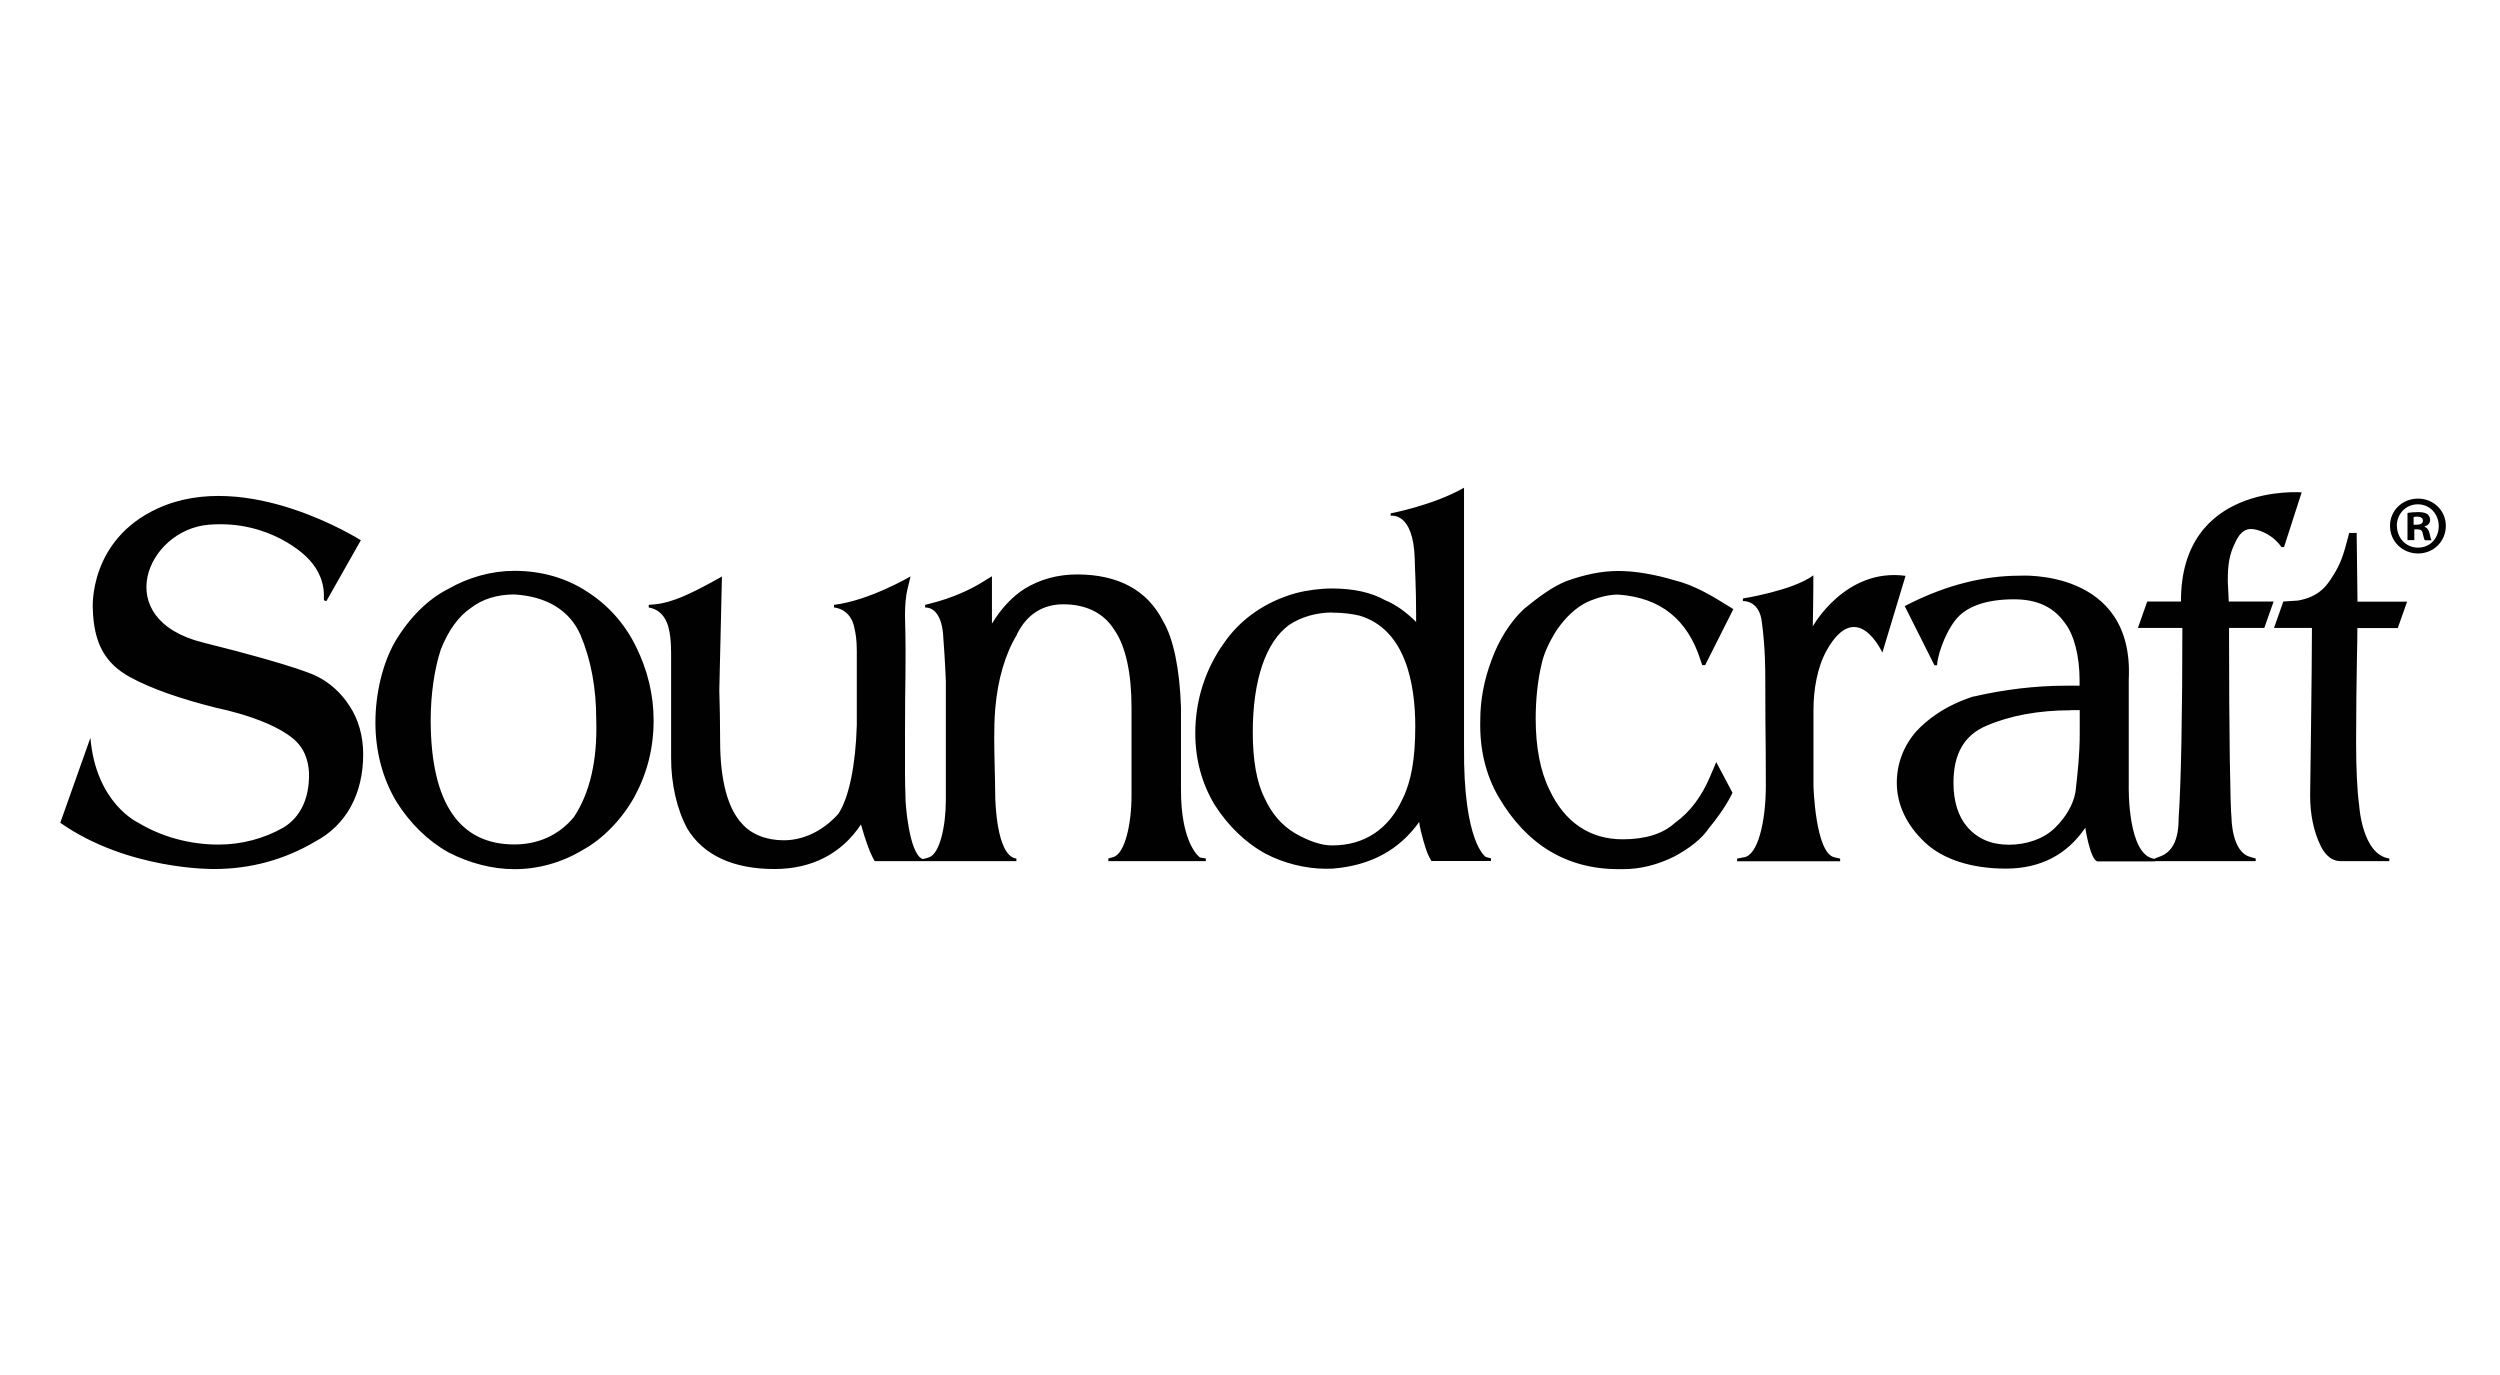 <?xml version="1.0" encoding="UTF-8"?>
<svg id="Soundraft_black" data-name="Soundraft black" xmlns="http://www.w3.org/2000/svg" viewBox="0 0 180 99">
  <defs>
    <style>
      .cls-1 {
        fill: #010101;
      }
    </style>
  </defs>
  <path class="cls-1" d="M176.1,37.86c0,1.11-.87,1.99-2,1.99s-2.02-.87-2.02-1.99.9-1.96,2.02-1.96c1.12,0,2,.87,2,1.96ZM172.58,37.86c0,.87.64,1.57,1.52,1.57s1.49-.69,1.49-1.55-.63-1.57-1.51-1.57c-.87,0-1.51.7-1.51,1.55ZM173.79,38.89h-.45v-1.96c.18-.03.43-.06.75-.06.37,0,.54.06.69.15.1.09.19.24.19.43,0,.21-.16.39-.4.45v.03c.19.07.3.21.36.48.06.3.09.42.15.49h-.49c-.06-.07-.09-.25-.15-.48-.03-.21-.15-.31-.4-.31h-.21v.78h-.03ZM173.79,37.78h.21c.25,0,.45-.09.45-.28,0-.18-.13-.3-.42-.3-.12,0-.21.01-.25.03v.55h.01Z"/>
  <path class="cls-1" d="M105.41,35.12v18.65c-.06,6.95,1.57,7.93,1.57,7.93l.37.1v.19h-4.29l-.15-.27c-.18-.33-.36-.9-.6-1.85l-.09-.42c-.01-.09-.03-.18-.04-.27-1.43,2.02-3.52,3.15-6.23,3.36-.16.01-.31.01-.48.01-1.46,0-3.06-.4-4.36-1.09-1.43-.78-2.69-2-3.66-3.52-.93-1.55-1.39-3.29-1.39-5.15,0-2.33.7-4.56,2.03-6.44,1.21-1.78,3.02-3.03,5.2-3.64.78-.21,1.78-.34,2.61-.34,1.54,0,2.82.28,3.82.84.76.31,1.52.85,2.24,1.57v-.55c0-1.97-.09-3.24-.1-4-.1-3.42-1.73-3.09-1.73-3.09v-.18s3.08-.58,5.27-1.84ZM95.92,44.1c-1.12,0-2.23.31-3.11.9-1.67,1.22-2.61,3.97-2.61,7.71,0,2.03.28,3.63.85,4.75.51,1.12,1.24,1.97,2.2,2.54,1.03.58,1.88.87,2.67.87,2.32,0,4.08-1.17,5.08-3.38.61-1.24.9-2.88.9-5.18,0-3.09-.7-6.99-4-7.98-.51-.13-1.24-.22-1.97-.22ZM116.54,62.58c-3.72,0-6.62-1.75-8.63-5.18-.93-1.58-1.39-3.47-1.33-5.57,0-1.42.27-2.87.81-4.3.51-1.43,1.36-2.78,2.34-3.69.93-.76,1.99-1.58,3.05-2,1.36-.49,2.58-.73,3.75-.73s2.6.24,4.03.67c1.42.34,2.76,1.15,3.91,1.87l.33.21-2.03,4.03h-.21l-.12-.36c-.94-2.94-2.88-4.5-5.93-4.72-.69,0-1.46.19-2.26.55-.76.37-1.51,1.06-2.14,1.97-.6.93-.99,1.81-1.14,2.6-.25,1.05-.4,2.43-.4,3.81,0,2.05.33,3.78.99,5.12,1.09,2.34,2.91,3.57,5.27,3.57,1.63,0,2.9-.39,3.76-1.18l.04-.03c1.05-.75,1.9-1.88,2.52-3.36l.42-.99,1.17,2.21-.12.24c-.43.84-1.09,1.72-1.57,2.3-.51.76-1.39,1.46-2.52,2.06-1.22.6-2.43.9-3.7.9h-.3ZM73.18,61.81v.19h-10.2l-.15-.27c-.21-.4-.52-1.22-.84-2.37-1.4,2.11-3.54,3.21-6.24,3.21-2.96,0-5.11-1-6.26-2.9-.75-1.39-1.17-3.2-1.17-5.09v-7.57c0-.96-.1-1.48-.16-1.7,0,0-.19-1.37-1.45-1.57v-.19l.46-.04c1.24-.12,2.6-.79,4.05-1.58l.76-.42-.19,8.2c.03.99.06,2.23.06,3.63,0,2.81.54,4.87,1.58,5.97.66.76,1.75,1.19,3,1.19,1.42,0,2.82-.67,3.93-1.9.76-1.14,1.25-3.52,1.33-6.39v-5.36c0-.78-.09-1.28-.16-1.57-.25-1.49-1.48-1.54-1.48-1.54v-.19c2.55-.31,5.51-2.05,5.51-2.05l-.24,1c-.1.43-.16,1.09-.16,1.79,0,.1,0,.28.01.51.01.45.03,1.11.03,1.91,0,1.25-.01,2.69-.03,3.73-.01.9-.01,1.73-.01,2.52v2.75c0,.25.01.55.01.88.01.36.03.73.03,1.09,0,0,.22,3.76,1.22,4.17.27-.04.46-.12.46-.12.79-.25,1.22-2.27,1.22-4.11v-8.6c-.06-1.52-.15-2.63-.19-3.23,0,0-.04-2.05-1.3-2.05v-.19l.39-.1c1.61-.4,2.88-1.02,3.64-1.48l.78-.48v3.41c.66-1.08,1.45-1.94,2.37-2.52,1.08-.66,2.36-1.02,3.75-1.02,2.99,0,5.08,1.14,6.21,3.38.73,1.22,1.19,3.42,1.28,6.18v5.83c-.03,4.06,1.37,4.99,1.37,4.99l.42.07v.19h-7.02v-.19l.36-.1c.84-.25,1.31-2.39,1.31-4.44v-6.32c0-2.48-.42-4.41-1.22-5.57-.75-1.22-2.02-1.87-3.69-1.87-1.48,0-2.63.73-3.33,2.14v.03c-.85,1.39-1.39,3.23-1.57,5.32-.12,1.48-.07,2.85-.04,4.3.01.72.04,1.46.04,2.21.01,0,.06,4.09,1.49,4.3ZM37.05,62.58c-1.58,0-3.24-.42-4.78-1.22-1.45-.81-2.76-2.09-3.72-3.63-1-1.66-1.52-3.63-1.52-5.71s.51-4.24,1.42-5.83c1.03-1.72,2.34-3.03,3.81-3.78,1.48-.85,3.14-1.31,4.78-1.31,1.93,0,3.72.51,5.2,1.48,1.52.96,2.72,2.29,3.55,3.97s1.27,3.47,1.27,5.3c0,2-.45,3.79-1.37,5.5-.9,1.63-2.29,3.06-3.72,3.84-1.48.9-3.2,1.39-4.91,1.39ZM37.03,42.8c-1.22,0-2.29.33-3.11.96-.9.61-1.63,1.61-2.18,3-.46,1.39-.73,3.24-.73,5.06v.18c.04,5.83,2.08,8.8,6.02,8.8,1.75,0,3.23-.69,4.29-1.97,1.15-1.73,1.7-4.08,1.61-6.99,0-2.3-.37-4.32-1.14-6.14-.78-1.76-2.43-2.76-4.76-2.9ZM15.6,50.97c-2.64-.66-4.75-1.4-6.26-2.23-1.73-.96-2.6-2.37-2.66-4.96,0,0-.31-4.9,4.69-7.18,6.42-2.93,14.61,2.3,14.61,2.3l-2.48,4.38-.18-.06v-.36c0-1.27-.67-2.2-1.24-2.75,0,0-2.6-2.7-7.05-2.33-4.47.37-7.15,6.8-.42,8.48,6.95,1.73,8.18,2.42,8.18,2.42.93.45,1.78,1.21,2.37,2.14.63.93.99,2.17.99,3.48,0,2.87-1.22,5.11-3.47,6.3-2.2,1.3-4.65,1.97-7.27,1.97,0,0-6.18.1-11.07-3.33l2.17-6.12c.39,4.73,3.45,6.12,3.45,6.12,1.69,1.02,3.72,1.57,5.77,1.57,1.66,0,3.29-.43,4.7-1.24,1.18-.73,1.82-2.03,1.82-3.75,0-.67-.16-1.39-.54-1.97-1.25-1.94-6.12-2.88-6.12-2.88ZM155.15,61.83v.19h-4.14c-.52-.13-.87-2.42-.87-2.42-1.33,1.96-3.26,2.94-5.72,2.94s-4.54-.66-5.85-1.91c-1.31-1.24-2-2.72-2-4.27,0-1.37.48-2.64,1.39-3.69.72-.78,2-1.84,4.11-2.52h.04c2.2-.51,4.48-.78,6.6-.78h1.02v-.37c0-1.76-.39-3.29-1.06-4.15-.82-1.15-2-1.7-3.66-1.7-2.02,0-3.48.52-4.24,1.52-.85,1.11-1.3,2.72-1.3,3.23h-.19l-2.14-4.26.37-.19c2.67-1.33,5.33-2,7.9-2,0,0,8.27-.55,7.86,7.48v7.68s-.11,5.03,1.88,5.23M149.07,51.14c-2.29,0-4.38.39-6.06,1.12-1.58.67-2.36,2.02-2.36,4.09,0,1.36.34,2.43,1,3.2.75.85,1.73,1.27,3,1.27s2.51-.43,3.3-1.21c.79-.76,1.33-1.7,1.48-2.57l.03-.24c.13-1.17.28-2.48.28-4v-1.67h-.67v.02ZM169.74,43.32h3.57l-.67,1.9h-2.91c0,.58-.01,1.3-.03,2.14-.03,1.69-.06,3.79-.06,6.09,0,1.87.07,3.42.22,4.54,0,0,.21,3.55,2.17,3.82v.19h-3.52c-.84,0-1.27-.79-1.43-1.11-.49-1.02-.75-2.23-.75-3.6l.06-4.6c.04-3.58.07-5.53.07-7.48h-2.73l.67-1.9,1.06-.07c1.55-.28,2.08-1.09,2.52-1.79.54-.85.75-1.49,1.06-2.69l.1-.39h.54M162.05,61.71l.36.1v.19h-7.26v-.19l.31-.12c.93-.3,1.4-1.21,1.4-2.72v-.03c.18-2.61.27-7.66.27-13.73h-3.2l.67-1.9h2.43c-.03-8.57,8.69-7.86,8.69-7.86l-1.27,3.94h-.18l-.15-.19c-.66-.82-1.64-1.12-2.06-1.11-.33.01-.73.12-1.12.96-.42.87-.54,1.52-.54,2.81,0,.12.01.34.03.61.01.25.03.55.04.84h3.23l-.67,1.9h-2.54c0,7.86.09,12.95.18,13.7,0,.01.01,2.46,1.36,2.79ZM130.56,41.41v.88c0,1-.03,1.96-.04,2.81,0,0,2.33-4.23,6.68-3.64l-1.67,5.53s-1.82-4.03-4-.18c-.7,1.25-.96,2.87-.96,4.32v5.45s.13,4.87,1.52,5.15l.4.09v.19h-7.42v-.19l.46-.09c1.03-.1,1.61-2.55,1.61-5.17,0-1.7-.01-3.24-.03-4.63-.01-1.15-.01-2.21-.01-3.18,0-1.97-.16-3.32-.24-3.9-.16-1.67-1.37-1.57-1.37-1.57v-.19s3.61-.57,5.08-1.67Z"/>
</svg>